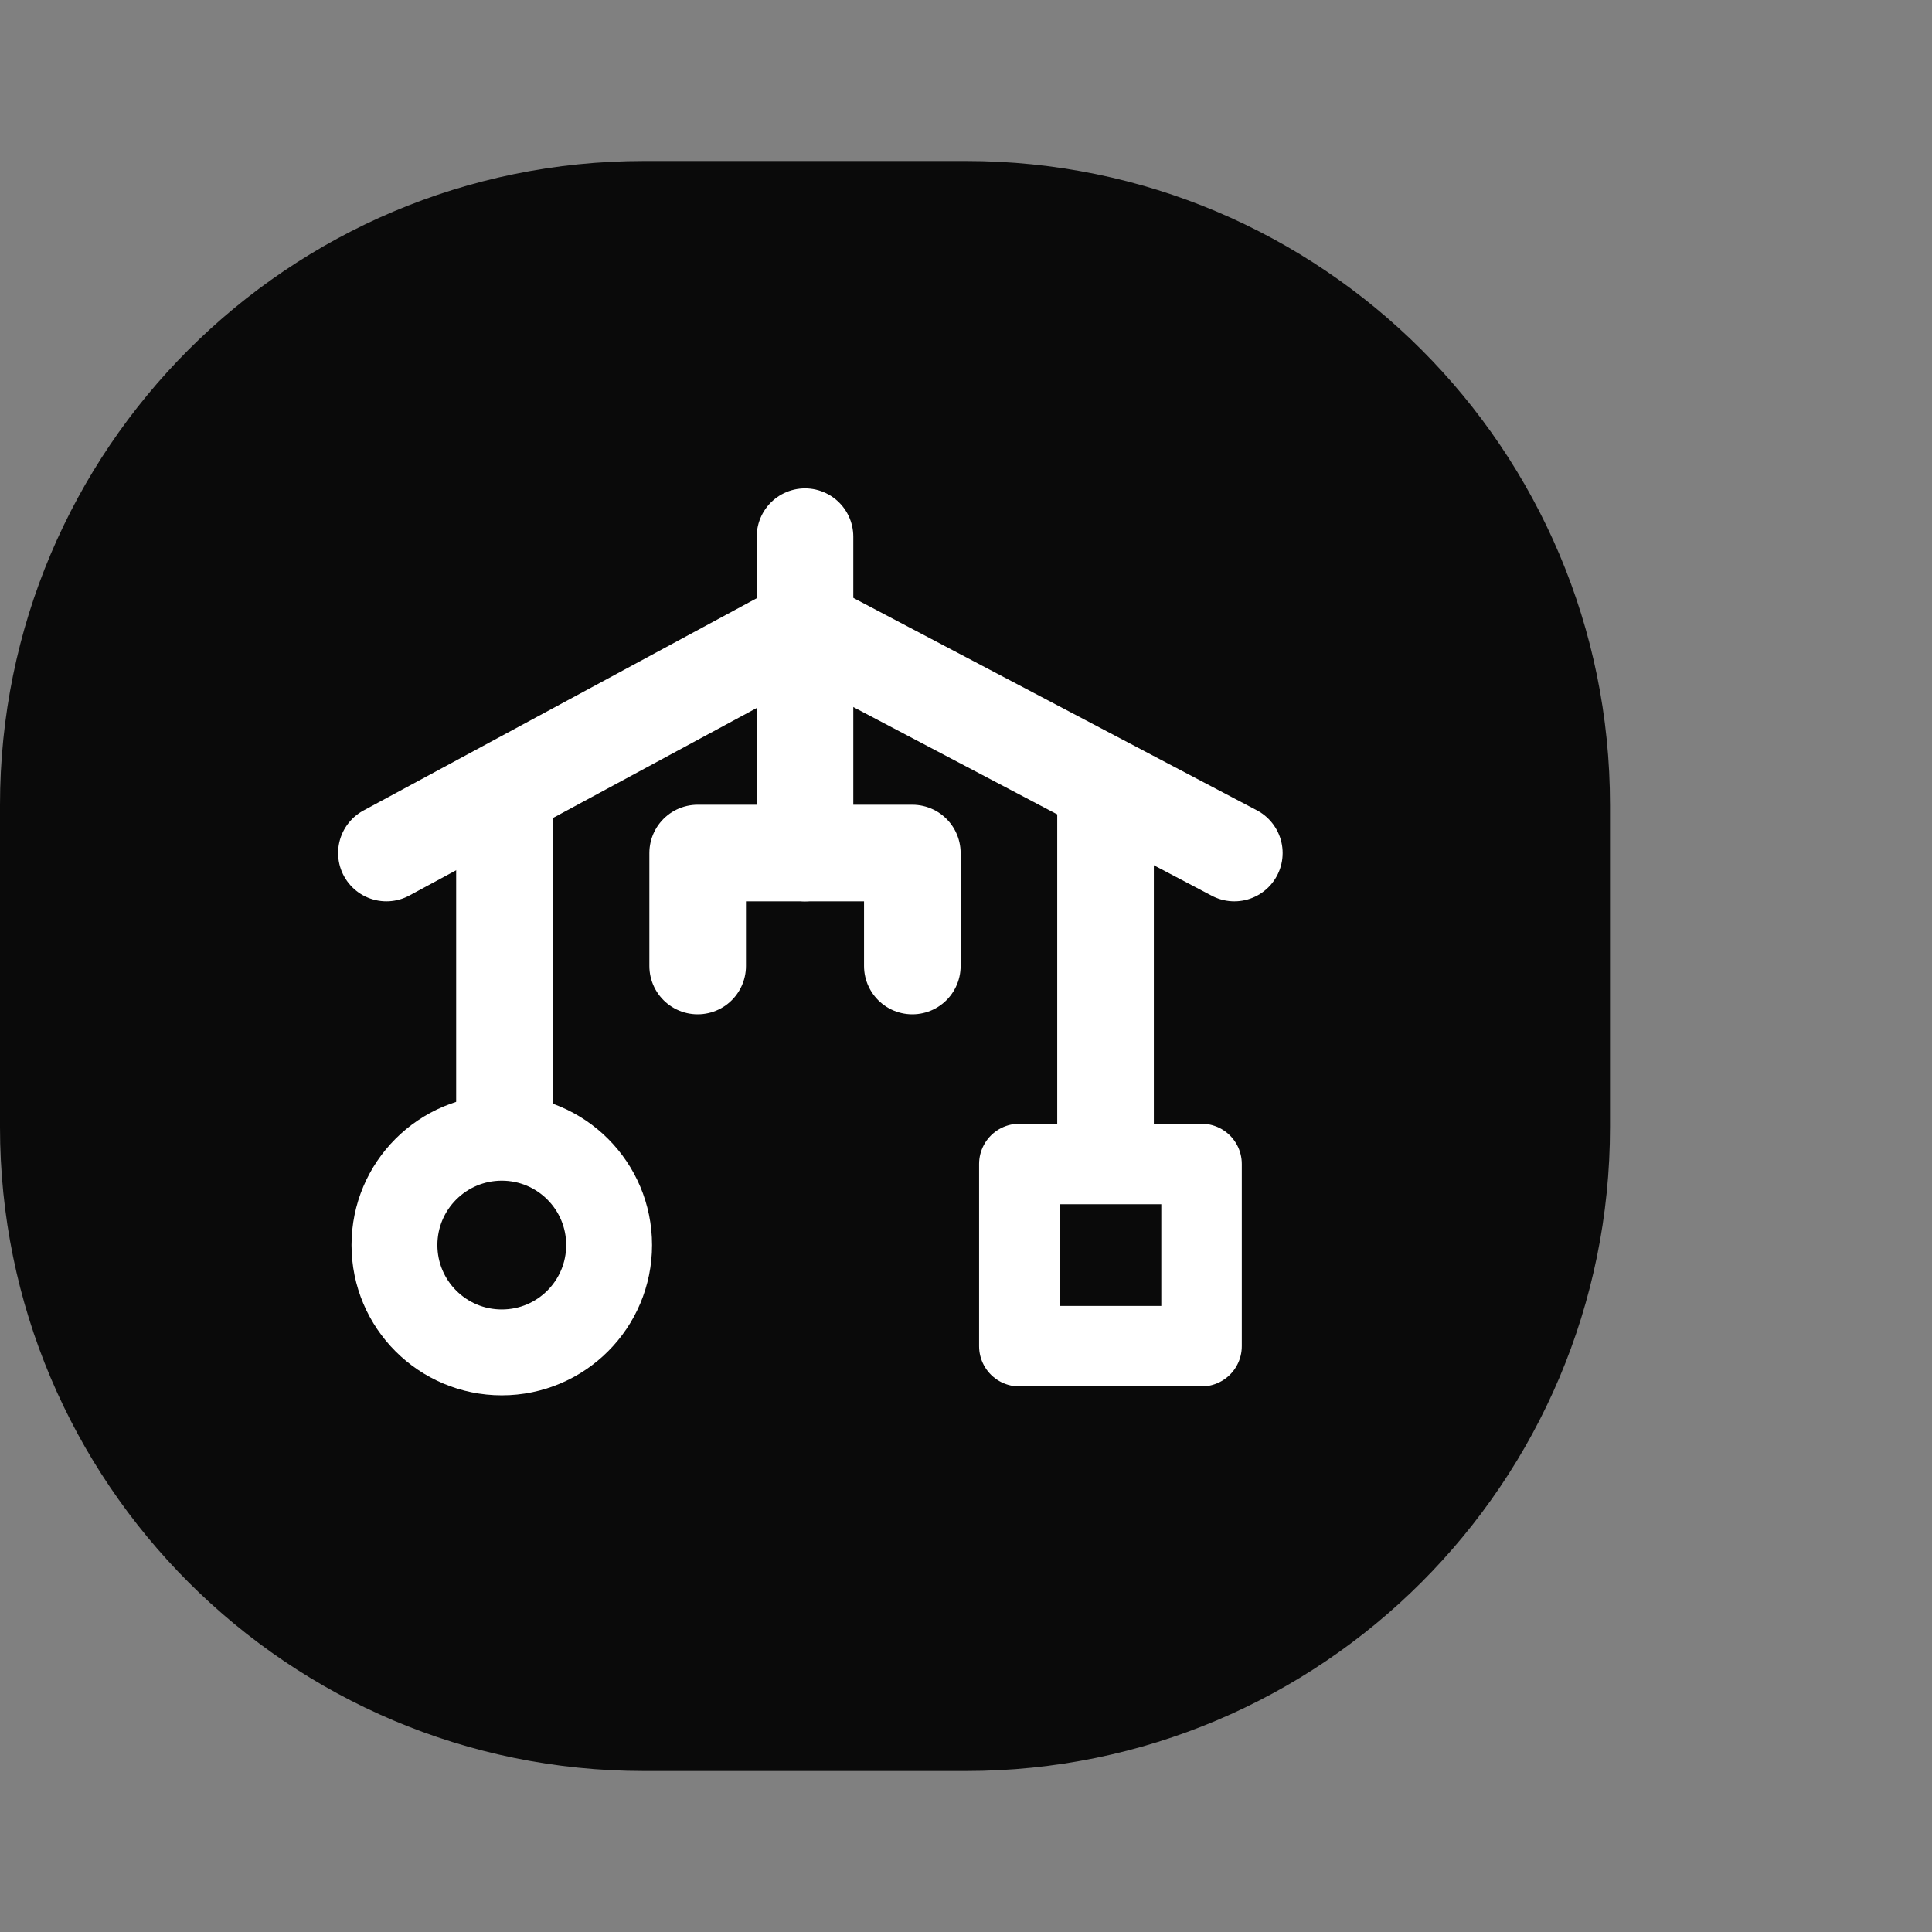 <svg width="36" height="36" viewBox="0 0 36 36" fill="none" xmlns="http://www.w3.org/2000/svg">
<rect x="0" y="0" width="36" height="36" fill="#808080" stroke="none"/>
<path d="M18 3H12C5.373 3 0 8.373 0 15V21C0 27.627 5.373 33 12 33H18C24.627 33 30 27.627 30 21V15C30 8.373 24.627 3 18 3Z" fill="#0A0A0A"/>
<path d="M7.2 15.895L15 11.684L23 15.895" stroke="white" stroke-width="1.8" stroke-linecap="round" stroke-linejoin="round"/>
<path d="M15 15.895V10" stroke="white" stroke-width="1.8" stroke-linecap="round" stroke-linejoin="round"/>
<path d="M9.4 20.947V15.053" stroke="white" stroke-width="1.8" stroke-linecap="round" stroke-linejoin="round"/>
<path d="M9.35 25.2C10.455 25.2 11.35 24.305 11.35 23.2C11.35 22.095 10.455 21.2 9.35 21.2C8.245 21.2 7.35 22.095 7.35 23.2C7.35 24.305 8.245 25.2 9.35 25.2Z" stroke="white" stroke-width="1.6"/>
<path d="M20.6 20.947V15.053" stroke="white" stroke-width="1.8" stroke-linecap="round" stroke-linejoin="round"/>
<path d="M18.994 25.084V21.689H22.389V25.084H18.994Z" stroke="white" stroke-width="1.5" stroke-linecap="round" stroke-linejoin="round"/>
<path d="M17 18V15.895H13V18" stroke="white" stroke-width="1.8" stroke-linecap="round" stroke-linejoin="round"/>
</svg>
